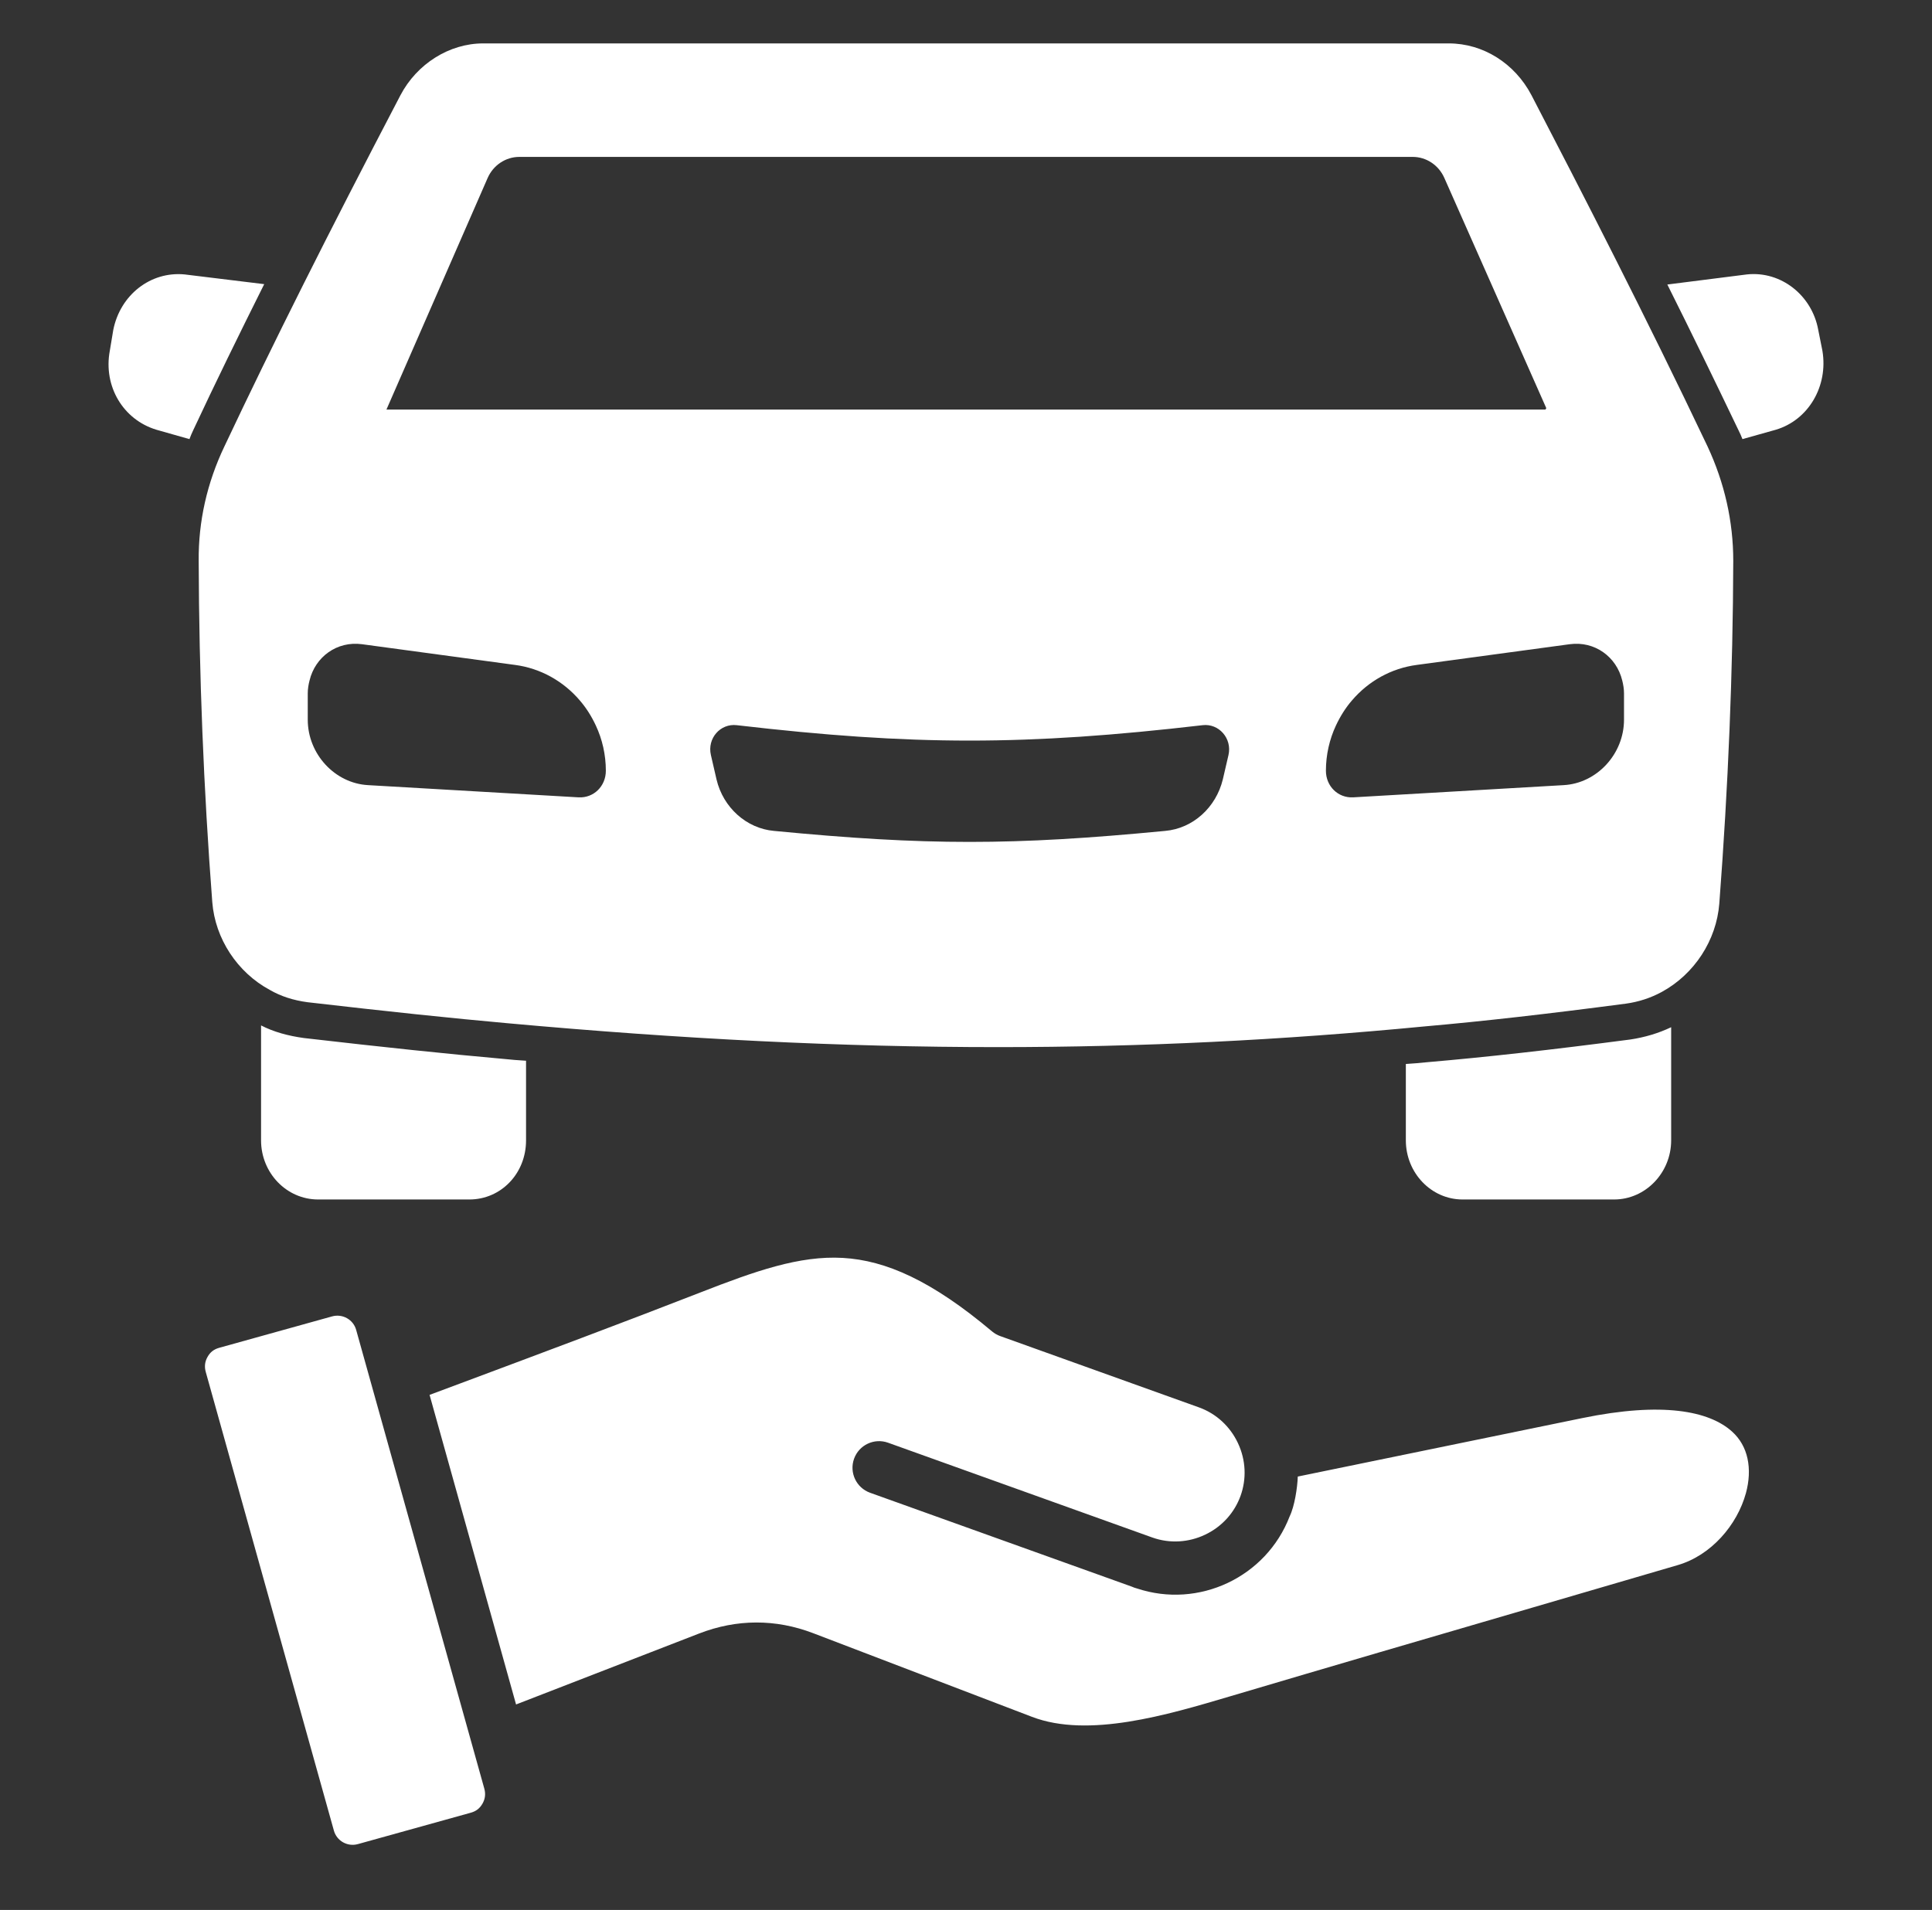 <svg xmlns="http://www.w3.org/2000/svg" width="89" height="88" viewBox="0 0 89 88" fill="none"><rect x="0" y="0" width="89" height="88" fill="#333333" stroke="none"/><path fill-rule="evenodd" clip-rule="evenodd" d="M78.657 20.562C75.844 14.639 72.849 8.812 70.553 4.393C69.782 2.918 68.321 2 66.741 2H22.256C20.701 2 19.205 2.939 18.444 4.393C15.073 10.844 12.573 15.831 10.341 20.561C9.535 22.249 9.136 24.029 9.153 25.847C9.169 31.068 9.38 36.357 9.779 41.567C9.911 43.252 10.935 44.807 12.432 45.612C12.935 45.903 13.517 46.092 14.174 46.178C17.945 46.614 20.777 46.911 23.355 47.143C31.431 47.878 38.819 48.246 45.962 48.246C52.612 48.246 59.049 47.926 65.624 47.292C68.316 47.056 71.263 46.721 74.905 46.242C75.484 46.162 76.036 45.982 76.549 45.705C78.053 44.886 79.07 43.326 79.202 41.632C79.613 36.24 79.83 30.928 79.845 25.847V25.844C79.845 24.028 79.446 22.252 78.657 20.562ZM22.462 8.205C22.722 7.61 23.295 7.229 23.925 7.229H65.078C65.704 7.229 66.274 7.607 66.535 8.198L71.232 18.806L71.192 18.871H17.802L22.462 8.205ZM26.659 36.738L16.956 36.175C15.426 36.091 14.177 34.744 14.177 33.159V31.948C14.177 31.744 14.211 31.538 14.26 31.352C14.523 30.261 15.526 29.527 16.677 29.682L23.716 30.635C24.898 30.789 25.953 31.385 26.709 32.272C27.003 32.612 27.252 33.006 27.449 33.431C27.745 34.062 27.909 34.778 27.909 35.511C27.909 36.227 27.349 36.772 26.659 36.738ZM56.331 35.911C56.017 37.205 54.953 38.173 53.672 38.284C46.672 38.96 42.657 38.96 35.657 38.284C34.386 38.173 33.312 37.205 33.007 35.911C32.921 35.539 32.834 35.167 32.748 34.786C32.573 34.022 33.182 33.323 33.941 33.413C42.071 34.359 47.258 34.359 55.399 33.413C56.147 33.323 56.765 34.022 56.592 34.786C56.506 35.167 56.419 35.539 56.331 35.911ZM74.812 33.159C74.812 34.744 73.562 36.091 72.032 36.175L62.33 36.738C61.639 36.772 61.08 36.227 61.08 35.511C61.08 34.778 61.245 34.062 61.54 33.431C61.739 33.006 61.985 32.612 62.28 32.272C63.036 31.385 64.09 30.789 65.274 30.635L72.311 29.682C73.463 29.527 74.466 30.261 74.73 31.352C74.778 31.538 74.812 31.744 74.812 31.948V33.159ZM80.268 20.232L81.806 19.8C83.311 19.352 84.224 17.791 83.952 16.164L83.76 15.201C83.472 13.607 82.046 12.478 80.476 12.644L76.808 13.109C77.897 15.284 79.002 17.559 80.091 19.833C80.156 19.966 80.22 20.099 80.268 20.232ZM76.984 52.543V47.329C76.391 47.611 75.767 47.794 75.11 47.894C71.442 48.375 68.462 48.707 65.755 48.94C65.418 48.973 65.082 49.006 64.762 49.023V52.543C64.762 54.037 65.931 55.266 67.373 55.266H74.357C75.799 55.266 76.984 54.037 76.984 52.543ZM24.233 48.873V52.543C24.233 54.07 23.08 55.266 21.622 55.266H14.654C13.196 55.266 12.026 54.037 12.026 52.543V47.246C12.603 47.545 13.276 47.728 13.997 47.827C17.745 48.259 20.597 48.558 23.208 48.79C23.544 48.823 23.897 48.857 24.233 48.873ZM5.218 15.201C5.539 13.59 6.932 12.494 8.502 12.644L12.171 13.092C10.985 15.466 9.912 17.658 8.903 19.817C8.839 19.95 8.775 20.099 8.727 20.232L7.205 19.8C5.667 19.335 4.754 17.791 5.058 16.164L5.218 15.201ZM59.784 68.032L72.892 65.338C76.58 64.58 78.735 65.007 79.79 65.96C80.168 66.301 80.396 66.727 80.498 67.191C80.61 67.697 80.577 68.249 80.428 68.796C80.024 70.269 78.828 71.66 77.294 72.11C75.051 72.768 72.807 73.423 70.563 74.079C65.921 75.434 61.278 76.79 56.643 78.165C53.764 79.019 50.135 80.096 47.542 79.104L37.463 75.25C35.727 74.586 33.936 74.593 32.203 75.265L23.773 78.533L19.789 64.269L21.177 63.751C24.959 62.338 28.741 60.925 32.282 59.543C34.787 58.566 36.822 57.844 38.827 57.958C40.813 58.072 42.925 59.009 45.698 61.343C45.813 61.439 45.94 61.511 46.073 61.559L55.228 64.844C56.049 65.138 56.676 65.745 57.025 66.486C57.78 68.085 57.107 69.96 55.508 70.714C54.768 71.064 53.897 71.133 53.076 70.838L40.909 66.473C40.272 66.245 39.571 66.576 39.343 67.213C39.115 67.85 39.446 68.551 40.083 68.779L52.142 73.106C52.215 73.14 52.292 73.167 52.372 73.187C55.221 74.137 58.332 72.669 59.41 69.866C59.636 69.402 59.767 68.541 59.784 68.032ZM15.803 84.884C16.004 84.997 16.249 85.034 16.49 84.966L21.687 83.521C21.934 83.452 22.102 83.322 22.229 83.098C22.352 82.88 22.377 82.65 22.31 82.409L16.407 61.275C16.341 61.037 16.184 60.848 15.984 60.736C15.784 60.623 15.539 60.586 15.298 60.653L10.101 62.099C9.853 62.168 9.685 62.297 9.559 62.522C9.435 62.74 9.411 62.97 9.478 63.211L15.381 84.345C15.447 84.583 15.604 84.772 15.803 84.884Z" fill="white"></path></svg>
